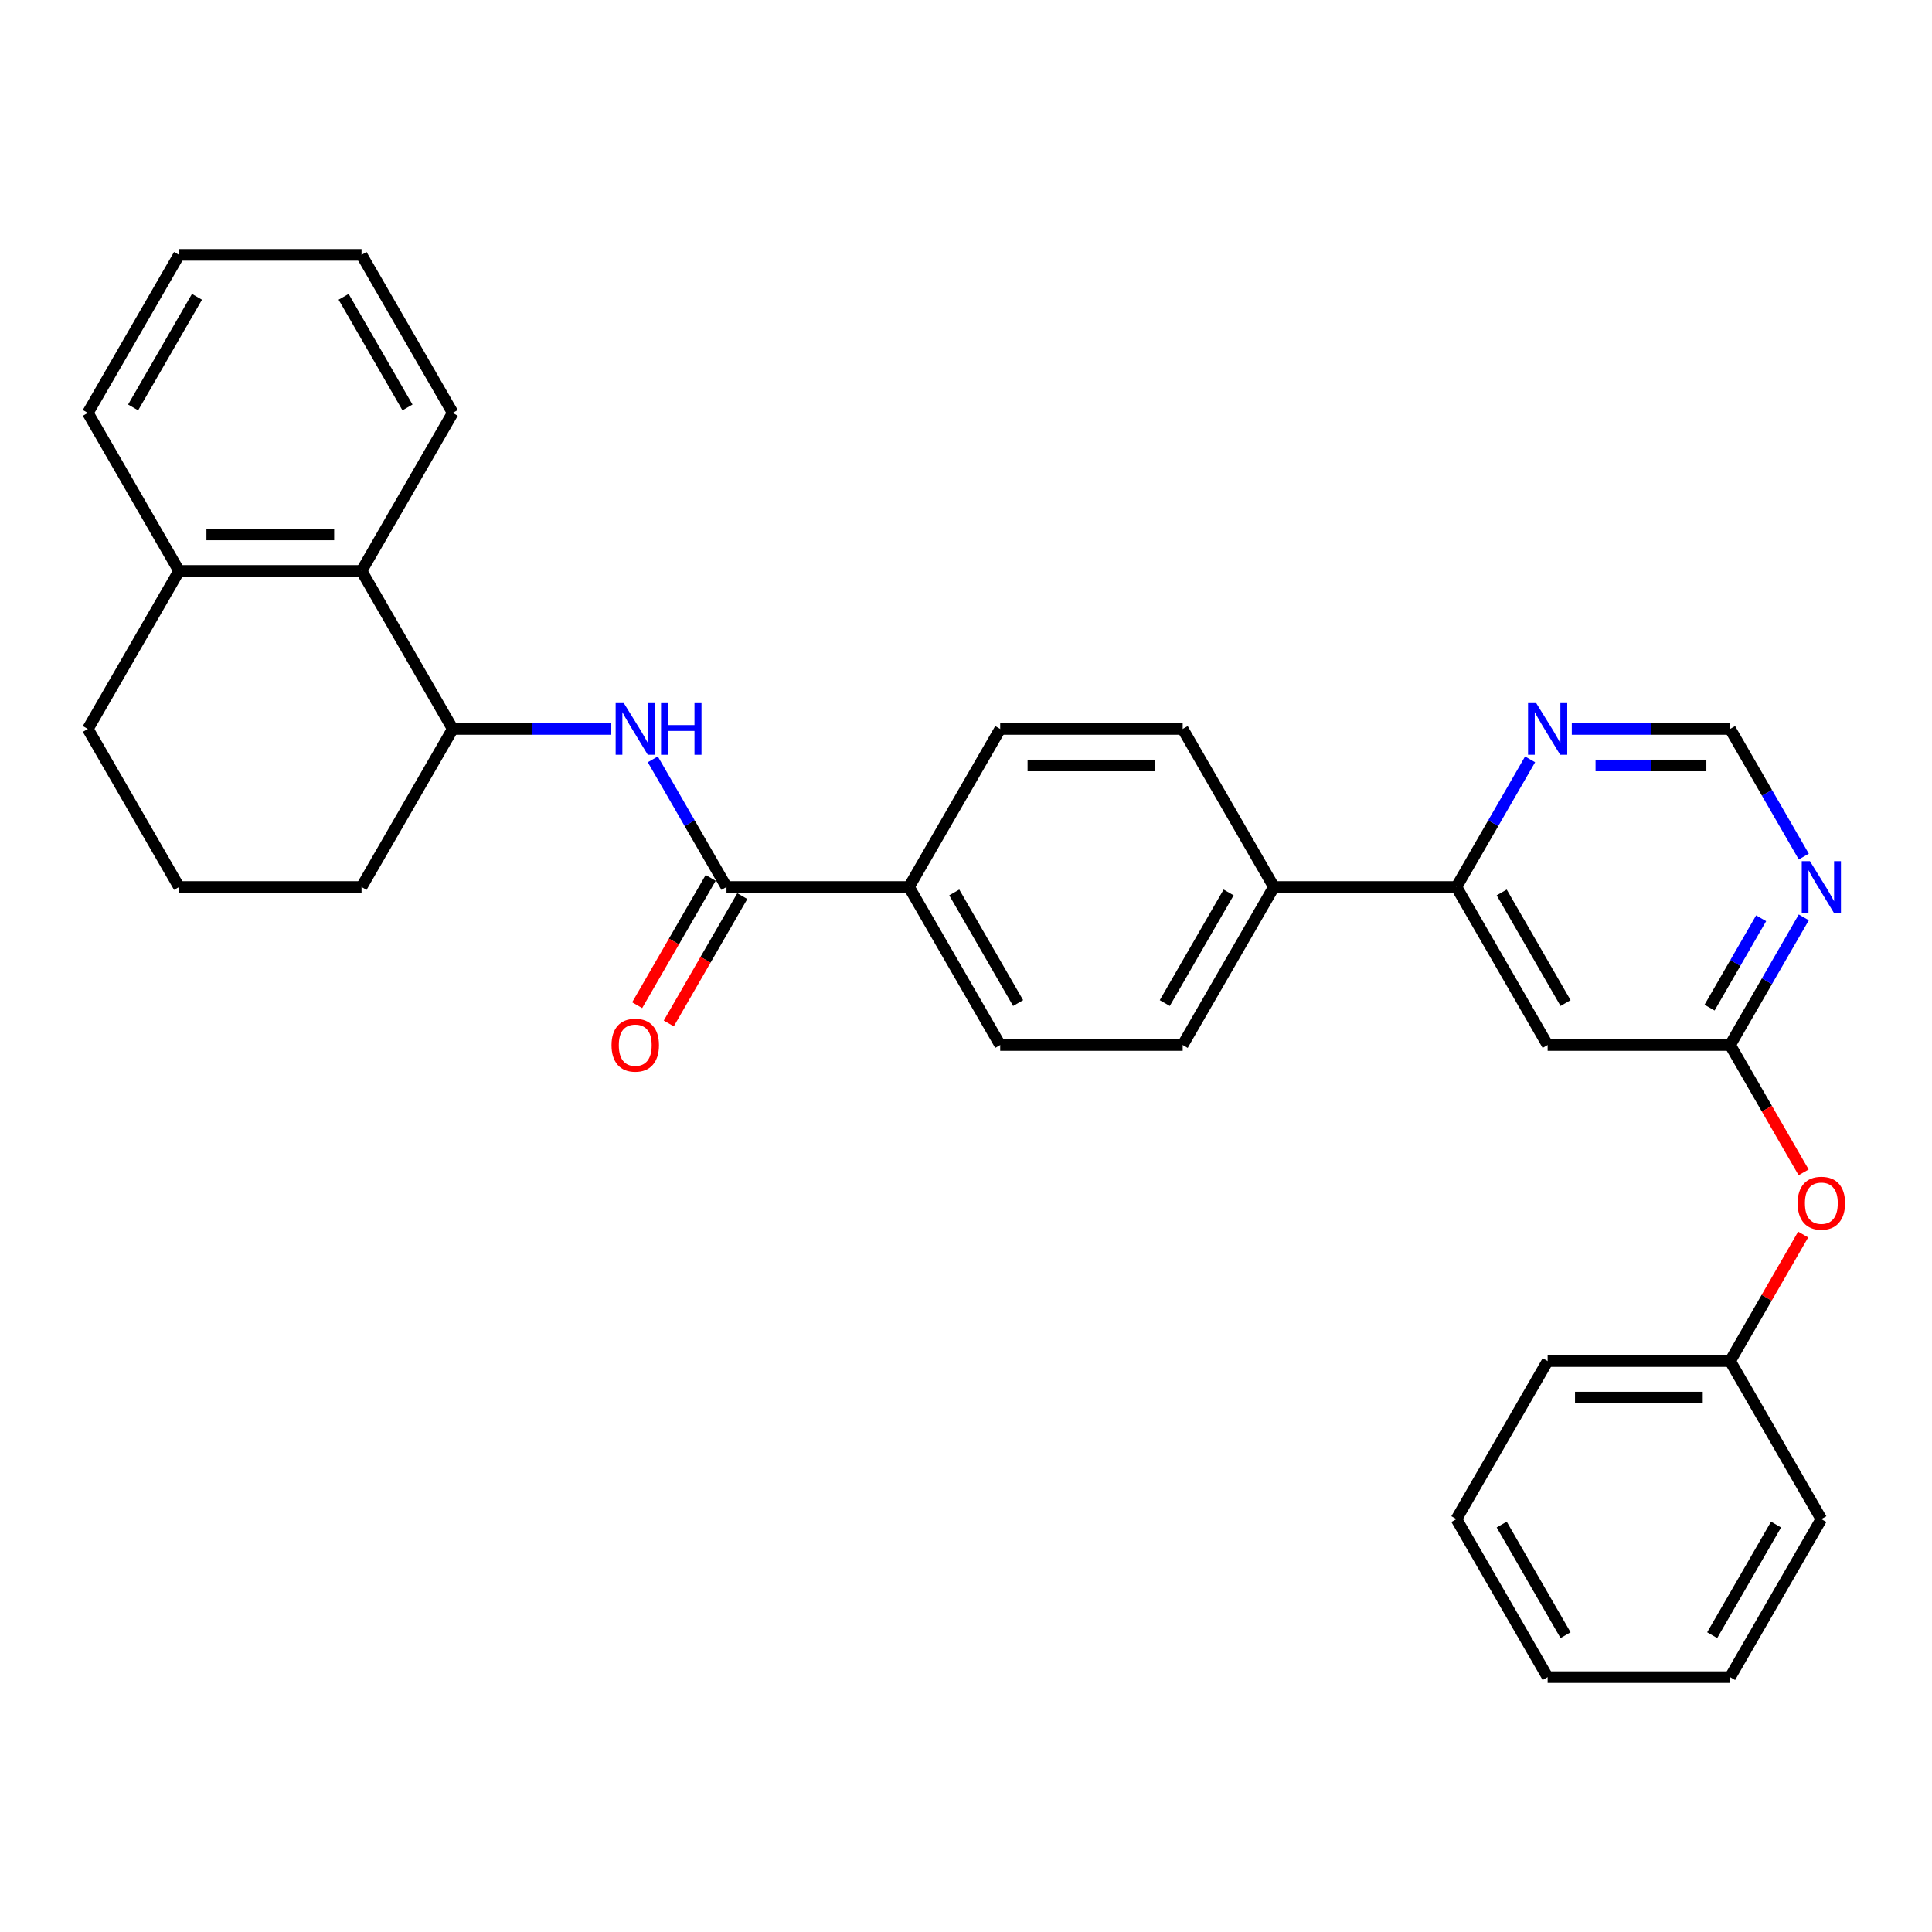 <?xml version='1.0' encoding='iso-8859-1'?>
<svg version='1.1' baseProfile='full'
              xmlns='http://www.w3.org/2000/svg'
                      xmlns:rdkit='http://www.rdkit.org/xml'
                      xmlns:xlink='http://www.w3.org/1999/xlink'
                  xml:space='preserve'
width='1000px' height='1000px' viewBox='0 0 1000 1000'>
<!-- END OF HEADER -->
<rect style='opacity:1.0;fill:#FFFFFF;stroke:none' width='1000' height='1000' x='0' y='0'> </rect>
<path class='bond-0' d='M 376.029,459.102 L 356.959,426.072' style='fill:none;fill-rule:evenodd;stroke:#000000;stroke-width:6px;stroke-linecap:butt;stroke-linejoin:miter;stroke-opacity:1' />
<path class='bond-0' d='M 356.959,426.072 L 337.889,393.041' style='fill:none;fill-rule:evenodd;stroke:#0000FF;stroke-width:6px;stroke-linecap:butt;stroke-linejoin:miter;stroke-opacity:1' />
<path class='bond-8' d='M 376.029,459.102 L 470.479,459.102' style='fill:none;fill-rule:evenodd;stroke:#000000;stroke-width:6px;stroke-linecap:butt;stroke-linejoin:miter;stroke-opacity:1' />
<path class='bond-11' d='M 367.85,454.379 L 348.823,487.334' style='fill:none;fill-rule:evenodd;stroke:#000000;stroke-width:6px;stroke-linecap:butt;stroke-linejoin:miter;stroke-opacity:1' />
<path class='bond-11' d='M 348.823,487.334 L 329.797,520.289' style='fill:none;fill-rule:evenodd;stroke:#FF0000;stroke-width:6px;stroke-linecap:butt;stroke-linejoin:miter;stroke-opacity:1' />
<path class='bond-11' d='M 384.209,463.824 L 365.183,496.779' style='fill:none;fill-rule:evenodd;stroke:#000000;stroke-width:6px;stroke-linecap:butt;stroke-linejoin:miter;stroke-opacity:1' />
<path class='bond-11' d='M 365.183,496.779 L 346.156,529.734' style='fill:none;fill-rule:evenodd;stroke:#FF0000;stroke-width:6px;stroke-linecap:butt;stroke-linejoin:miter;stroke-opacity:1' />
<path class='bond-4' d='M 316.299,377.306 L 275.327,377.306' style='fill:none;fill-rule:evenodd;stroke:#0000FF;stroke-width:6px;stroke-linecap:butt;stroke-linejoin:miter;stroke-opacity:1' />
<path class='bond-4' d='M 275.327,377.306 L 234.354,377.306' style='fill:none;fill-rule:evenodd;stroke:#000000;stroke-width:6px;stroke-linecap:butt;stroke-linejoin:miter;stroke-opacity:1' />
<path class='bond-1' d='M 801.054,540.898 L 753.829,459.102' style='fill:none;fill-rule:evenodd;stroke:#000000;stroke-width:6px;stroke-linecap:butt;stroke-linejoin:miter;stroke-opacity:1' />
<path class='bond-1' d='M 810.33,519.184 L 777.272,461.926' style='fill:none;fill-rule:evenodd;stroke:#000000;stroke-width:6px;stroke-linecap:butt;stroke-linejoin:miter;stroke-opacity:1' />
<path class='bond-2' d='M 801.054,540.898 L 895.504,540.898' style='fill:none;fill-rule:evenodd;stroke:#000000;stroke-width:6px;stroke-linecap:butt;stroke-linejoin:miter;stroke-opacity:1' />
<path class='bond-12' d='M 895.504,540.898 L 914.531,573.853' style='fill:none;fill-rule:evenodd;stroke:#000000;stroke-width:6px;stroke-linecap:butt;stroke-linejoin:miter;stroke-opacity:1' />
<path class='bond-12' d='M 914.531,573.853 L 933.557,606.808' style='fill:none;fill-rule:evenodd;stroke:#FF0000;stroke-width:6px;stroke-linecap:butt;stroke-linejoin:miter;stroke-opacity:1' />
<path class='bond-34' d='M 895.504,540.898 L 914.574,507.868' style='fill:none;fill-rule:evenodd;stroke:#000000;stroke-width:6px;stroke-linecap:butt;stroke-linejoin:miter;stroke-opacity:1' />
<path class='bond-34' d='M 914.574,507.868 L 933.644,474.837' style='fill:none;fill-rule:evenodd;stroke:#0000FF;stroke-width:6px;stroke-linecap:butt;stroke-linejoin:miter;stroke-opacity:1' />
<path class='bond-34' d='M 884.866,521.544 L 898.215,498.423' style='fill:none;fill-rule:evenodd;stroke:#000000;stroke-width:6px;stroke-linecap:butt;stroke-linejoin:miter;stroke-opacity:1' />
<path class='bond-34' d='M 898.215,498.423 L 911.564,475.301' style='fill:none;fill-rule:evenodd;stroke:#0000FF;stroke-width:6px;stroke-linecap:butt;stroke-linejoin:miter;stroke-opacity:1' />
<path class='bond-3' d='M 933.644,443.367 L 914.574,410.336' style='fill:none;fill-rule:evenodd;stroke:#0000FF;stroke-width:6px;stroke-linecap:butt;stroke-linejoin:miter;stroke-opacity:1' />
<path class='bond-3' d='M 914.574,410.336 L 895.504,377.306' style='fill:none;fill-rule:evenodd;stroke:#000000;stroke-width:6px;stroke-linecap:butt;stroke-linejoin:miter;stroke-opacity:1' />
<path class='bond-6' d='M 234.354,377.306 L 187.129,295.51' style='fill:none;fill-rule:evenodd;stroke:#000000;stroke-width:6px;stroke-linecap:butt;stroke-linejoin:miter;stroke-opacity:1' />
<path class='bond-19' d='M 234.354,377.306 L 187.129,459.102' style='fill:none;fill-rule:evenodd;stroke:#000000;stroke-width:6px;stroke-linecap:butt;stroke-linejoin:miter;stroke-opacity:1' />
<path class='bond-5' d='M 753.829,459.102 L 659.379,459.102' style='fill:none;fill-rule:evenodd;stroke:#000000;stroke-width:6px;stroke-linecap:butt;stroke-linejoin:miter;stroke-opacity:1' />
<path class='bond-7' d='M 753.829,459.102 L 772.899,426.072' style='fill:none;fill-rule:evenodd;stroke:#000000;stroke-width:6px;stroke-linecap:butt;stroke-linejoin:miter;stroke-opacity:1' />
<path class='bond-7' d='M 772.899,426.072 L 791.969,393.041' style='fill:none;fill-rule:evenodd;stroke:#0000FF;stroke-width:6px;stroke-linecap:butt;stroke-linejoin:miter;stroke-opacity:1' />
<path class='bond-13' d='M 187.129,295.51 L 92.68,295.51' style='fill:none;fill-rule:evenodd;stroke:#000000;stroke-width:6px;stroke-linecap:butt;stroke-linejoin:miter;stroke-opacity:1' />
<path class='bond-13' d='M 172.962,276.62 L 106.847,276.62' style='fill:none;fill-rule:evenodd;stroke:#000000;stroke-width:6px;stroke-linecap:butt;stroke-linejoin:miter;stroke-opacity:1' />
<path class='bond-21' d='M 187.129,295.51 L 234.354,213.714' style='fill:none;fill-rule:evenodd;stroke:#000000;stroke-width:6px;stroke-linecap:butt;stroke-linejoin:miter;stroke-opacity:1' />
<path class='bond-9' d='M 813.559,377.306 L 854.532,377.306' style='fill:none;fill-rule:evenodd;stroke:#0000FF;stroke-width:6px;stroke-linecap:butt;stroke-linejoin:miter;stroke-opacity:1' />
<path class='bond-9' d='M 854.532,377.306 L 895.504,377.306' style='fill:none;fill-rule:evenodd;stroke:#000000;stroke-width:6px;stroke-linecap:butt;stroke-linejoin:miter;stroke-opacity:1' />
<path class='bond-9' d='M 825.851,396.196 L 854.532,396.196' style='fill:none;fill-rule:evenodd;stroke:#0000FF;stroke-width:6px;stroke-linecap:butt;stroke-linejoin:miter;stroke-opacity:1' />
<path class='bond-9' d='M 854.532,396.196 L 883.213,396.196' style='fill:none;fill-rule:evenodd;stroke:#000000;stroke-width:6px;stroke-linecap:butt;stroke-linejoin:miter;stroke-opacity:1' />
<path class='bond-14' d='M 470.479,459.102 L 517.704,540.898' style='fill:none;fill-rule:evenodd;stroke:#000000;stroke-width:6px;stroke-linecap:butt;stroke-linejoin:miter;stroke-opacity:1' />
<path class='bond-14' d='M 493.922,461.926 L 526.98,519.184' style='fill:none;fill-rule:evenodd;stroke:#000000;stroke-width:6px;stroke-linecap:butt;stroke-linejoin:miter;stroke-opacity:1' />
<path class='bond-15' d='M 470.479,459.102 L 517.704,377.306' style='fill:none;fill-rule:evenodd;stroke:#000000;stroke-width:6px;stroke-linecap:butt;stroke-linejoin:miter;stroke-opacity:1' />
<path class='bond-10' d='M 659.379,459.102 L 612.154,377.306' style='fill:none;fill-rule:evenodd;stroke:#000000;stroke-width:6px;stroke-linecap:butt;stroke-linejoin:miter;stroke-opacity:1' />
<path class='bond-31' d='M 659.379,459.102 L 612.154,540.898' style='fill:none;fill-rule:evenodd;stroke:#000000;stroke-width:6px;stroke-linecap:butt;stroke-linejoin:miter;stroke-opacity:1' />
<path class='bond-31' d='M 635.936,461.926 L 602.879,519.184' style='fill:none;fill-rule:evenodd;stroke:#000000;stroke-width:6px;stroke-linecap:butt;stroke-linejoin:miter;stroke-opacity:1' />
<path class='bond-18' d='M 933.317,638.996 L 914.411,671.743' style='fill:none;fill-rule:evenodd;stroke:#FF0000;stroke-width:6px;stroke-linecap:butt;stroke-linejoin:miter;stroke-opacity:1' />
<path class='bond-18' d='M 914.411,671.743 L 895.504,704.49' style='fill:none;fill-rule:evenodd;stroke:#000000;stroke-width:6px;stroke-linecap:butt;stroke-linejoin:miter;stroke-opacity:1' />
<path class='bond-23' d='M 92.68,295.51 L 45.455,213.714' style='fill:none;fill-rule:evenodd;stroke:#000000;stroke-width:6px;stroke-linecap:butt;stroke-linejoin:miter;stroke-opacity:1' />
<path class='bond-32' d='M 92.68,295.51 L 45.455,377.306' style='fill:none;fill-rule:evenodd;stroke:#000000;stroke-width:6px;stroke-linecap:butt;stroke-linejoin:miter;stroke-opacity:1' />
<path class='bond-16' d='M 517.704,540.898 L 612.154,540.898' style='fill:none;fill-rule:evenodd;stroke:#000000;stroke-width:6px;stroke-linecap:butt;stroke-linejoin:miter;stroke-opacity:1' />
<path class='bond-17' d='M 517.704,377.306 L 612.154,377.306' style='fill:none;fill-rule:evenodd;stroke:#000000;stroke-width:6px;stroke-linecap:butt;stroke-linejoin:miter;stroke-opacity:1' />
<path class='bond-17' d='M 531.872,396.196 L 597.987,396.196' style='fill:none;fill-rule:evenodd;stroke:#000000;stroke-width:6px;stroke-linecap:butt;stroke-linejoin:miter;stroke-opacity:1' />
<path class='bond-24' d='M 895.504,704.49 L 801.054,704.49' style='fill:none;fill-rule:evenodd;stroke:#000000;stroke-width:6px;stroke-linecap:butt;stroke-linejoin:miter;stroke-opacity:1' />
<path class='bond-24' d='M 881.337,723.38 L 815.222,723.38' style='fill:none;fill-rule:evenodd;stroke:#000000;stroke-width:6px;stroke-linecap:butt;stroke-linejoin:miter;stroke-opacity:1' />
<path class='bond-25' d='M 895.504,704.49 L 942.729,786.286' style='fill:none;fill-rule:evenodd;stroke:#000000;stroke-width:6px;stroke-linecap:butt;stroke-linejoin:miter;stroke-opacity:1' />
<path class='bond-20' d='M 187.129,459.102 L 92.68,459.102' style='fill:none;fill-rule:evenodd;stroke:#000000;stroke-width:6px;stroke-linecap:butt;stroke-linejoin:miter;stroke-opacity:1' />
<path class='bond-22' d='M 92.68,459.102 L 45.455,377.306' style='fill:none;fill-rule:evenodd;stroke:#000000;stroke-width:6px;stroke-linecap:butt;stroke-linejoin:miter;stroke-opacity:1' />
<path class='bond-26' d='M 234.354,213.714 L 187.129,131.918' style='fill:none;fill-rule:evenodd;stroke:#000000;stroke-width:6px;stroke-linecap:butt;stroke-linejoin:miter;stroke-opacity:1' />
<path class='bond-26' d='M 210.912,210.889 L 177.854,153.632' style='fill:none;fill-rule:evenodd;stroke:#000000;stroke-width:6px;stroke-linecap:butt;stroke-linejoin:miter;stroke-opacity:1' />
<path class='bond-33' d='M 45.455,213.714 L 92.68,131.918' style='fill:none;fill-rule:evenodd;stroke:#000000;stroke-width:6px;stroke-linecap:butt;stroke-linejoin:miter;stroke-opacity:1' />
<path class='bond-33' d='M 68.897,210.889 L 101.955,153.632' style='fill:none;fill-rule:evenodd;stroke:#000000;stroke-width:6px;stroke-linecap:butt;stroke-linejoin:miter;stroke-opacity:1' />
<path class='bond-29' d='M 801.054,704.49 L 753.829,786.286' style='fill:none;fill-rule:evenodd;stroke:#000000;stroke-width:6px;stroke-linecap:butt;stroke-linejoin:miter;stroke-opacity:1' />
<path class='bond-28' d='M 942.729,786.286 L 895.504,868.082' style='fill:none;fill-rule:evenodd;stroke:#000000;stroke-width:6px;stroke-linecap:butt;stroke-linejoin:miter;stroke-opacity:1' />
<path class='bond-28' d='M 919.286,789.111 L 886.229,846.368' style='fill:none;fill-rule:evenodd;stroke:#000000;stroke-width:6px;stroke-linecap:butt;stroke-linejoin:miter;stroke-opacity:1' />
<path class='bond-27' d='M 187.129,131.918 L 92.68,131.918' style='fill:none;fill-rule:evenodd;stroke:#000000;stroke-width:6px;stroke-linecap:butt;stroke-linejoin:miter;stroke-opacity:1' />
<path class='bond-30' d='M 895.504,868.082 L 801.054,868.082' style='fill:none;fill-rule:evenodd;stroke:#000000;stroke-width:6px;stroke-linecap:butt;stroke-linejoin:miter;stroke-opacity:1' />
<path class='bond-35' d='M 753.829,786.286 L 801.054,868.082' style='fill:none;fill-rule:evenodd;stroke:#000000;stroke-width:6px;stroke-linecap:butt;stroke-linejoin:miter;stroke-opacity:1' />
<path class='bond-35' d='M 777.272,789.111 L 810.33,846.368' style='fill:none;fill-rule:evenodd;stroke:#000000;stroke-width:6px;stroke-linecap:butt;stroke-linejoin:miter;stroke-opacity:1' />
<path  class='atom-1' d='M 322.892 363.932
L 331.657 378.099
Q 332.526 379.497, 333.924 382.028
Q 335.321 384.56, 335.397 384.711
L 335.397 363.932
L 338.948 363.932
L 338.948 390.68
L 335.284 390.68
L 325.877 375.19
Q 324.781 373.377, 323.61 371.299
Q 322.476 369.221, 322.136 368.579
L 322.136 390.68
L 318.661 390.68
L 318.661 363.932
L 322.892 363.932
' fill='#0000FF'/>
<path  class='atom-1' d='M 342.16 363.932
L 345.787 363.932
L 345.787 375.304
L 359.463 375.304
L 359.463 363.932
L 363.09 363.932
L 363.09 390.68
L 359.463 390.68
L 359.463 378.326
L 345.787 378.326
L 345.787 390.68
L 342.16 390.68
L 342.16 363.932
' fill='#0000FF'/>
<path  class='atom-4' d='M 936.817 445.728
L 945.582 459.895
Q 946.451 461.293, 947.848 463.824
Q 949.246 466.356, 949.322 466.507
L 949.322 445.728
L 952.873 445.728
L 952.873 472.476
L 949.209 472.476
L 939.801 456.986
Q 938.706 455.173, 937.534 453.095
Q 936.401 451.017, 936.061 450.375
L 936.061 472.476
L 932.585 472.476
L 932.585 445.728
L 936.817 445.728
' fill='#0000FF'/>
<path  class='atom-8' d='M 795.142 363.932
L 803.907 378.099
Q 804.776 379.497, 806.173 382.028
Q 807.571 384.56, 807.647 384.711
L 807.647 363.932
L 811.198 363.932
L 811.198 390.68
L 807.534 390.68
L 798.126 375.19
Q 797.031 373.377, 795.86 371.299
Q 794.726 369.221, 794.386 368.579
L 794.386 390.68
L 790.91 390.68
L 790.91 363.932
L 795.142 363.932
' fill='#0000FF'/>
<path  class='atom-12' d='M 316.526 540.974
Q 316.526 534.551, 319.699 530.962
Q 322.873 527.373, 328.804 527.373
Q 334.736 527.373, 337.909 530.962
Q 341.083 534.551, 341.083 540.974
Q 341.083 547.472, 337.872 551.174
Q 334.66 554.839, 328.804 554.839
Q 322.911 554.839, 319.699 551.174
Q 316.526 547.51, 316.526 540.974
M 328.804 551.816
Q 332.885 551.816, 335.076 549.096
Q 337.305 546.338, 337.305 540.974
Q 337.305 535.722, 335.076 533.078
Q 332.885 530.395, 328.804 530.395
Q 324.724 530.395, 322.495 533.04
Q 320.304 535.684, 320.304 540.974
Q 320.304 546.376, 322.495 549.096
Q 324.724 551.816, 328.804 551.816
' fill='#FF0000'/>
<path  class='atom-13' d='M 930.451 622.77
Q 930.451 616.347, 933.624 612.758
Q 936.798 609.169, 942.729 609.169
Q 948.661 609.169, 951.834 612.758
Q 955.008 616.347, 955.008 622.77
Q 955.008 629.268, 951.796 632.97
Q 948.585 636.635, 942.729 636.635
Q 936.836 636.635, 933.624 632.97
Q 930.451 629.306, 930.451 622.77
M 942.729 633.613
Q 946.809 633.613, 949.001 630.892
Q 951.23 628.134, 951.23 622.77
Q 951.23 617.518, 949.001 614.874
Q 946.809 612.191, 942.729 612.191
Q 938.649 612.191, 936.42 614.836
Q 934.229 617.48, 934.229 622.77
Q 934.229 628.172, 936.42 630.892
Q 938.649 633.613, 942.729 633.613
' fill='#FF0000'/>
</svg>
